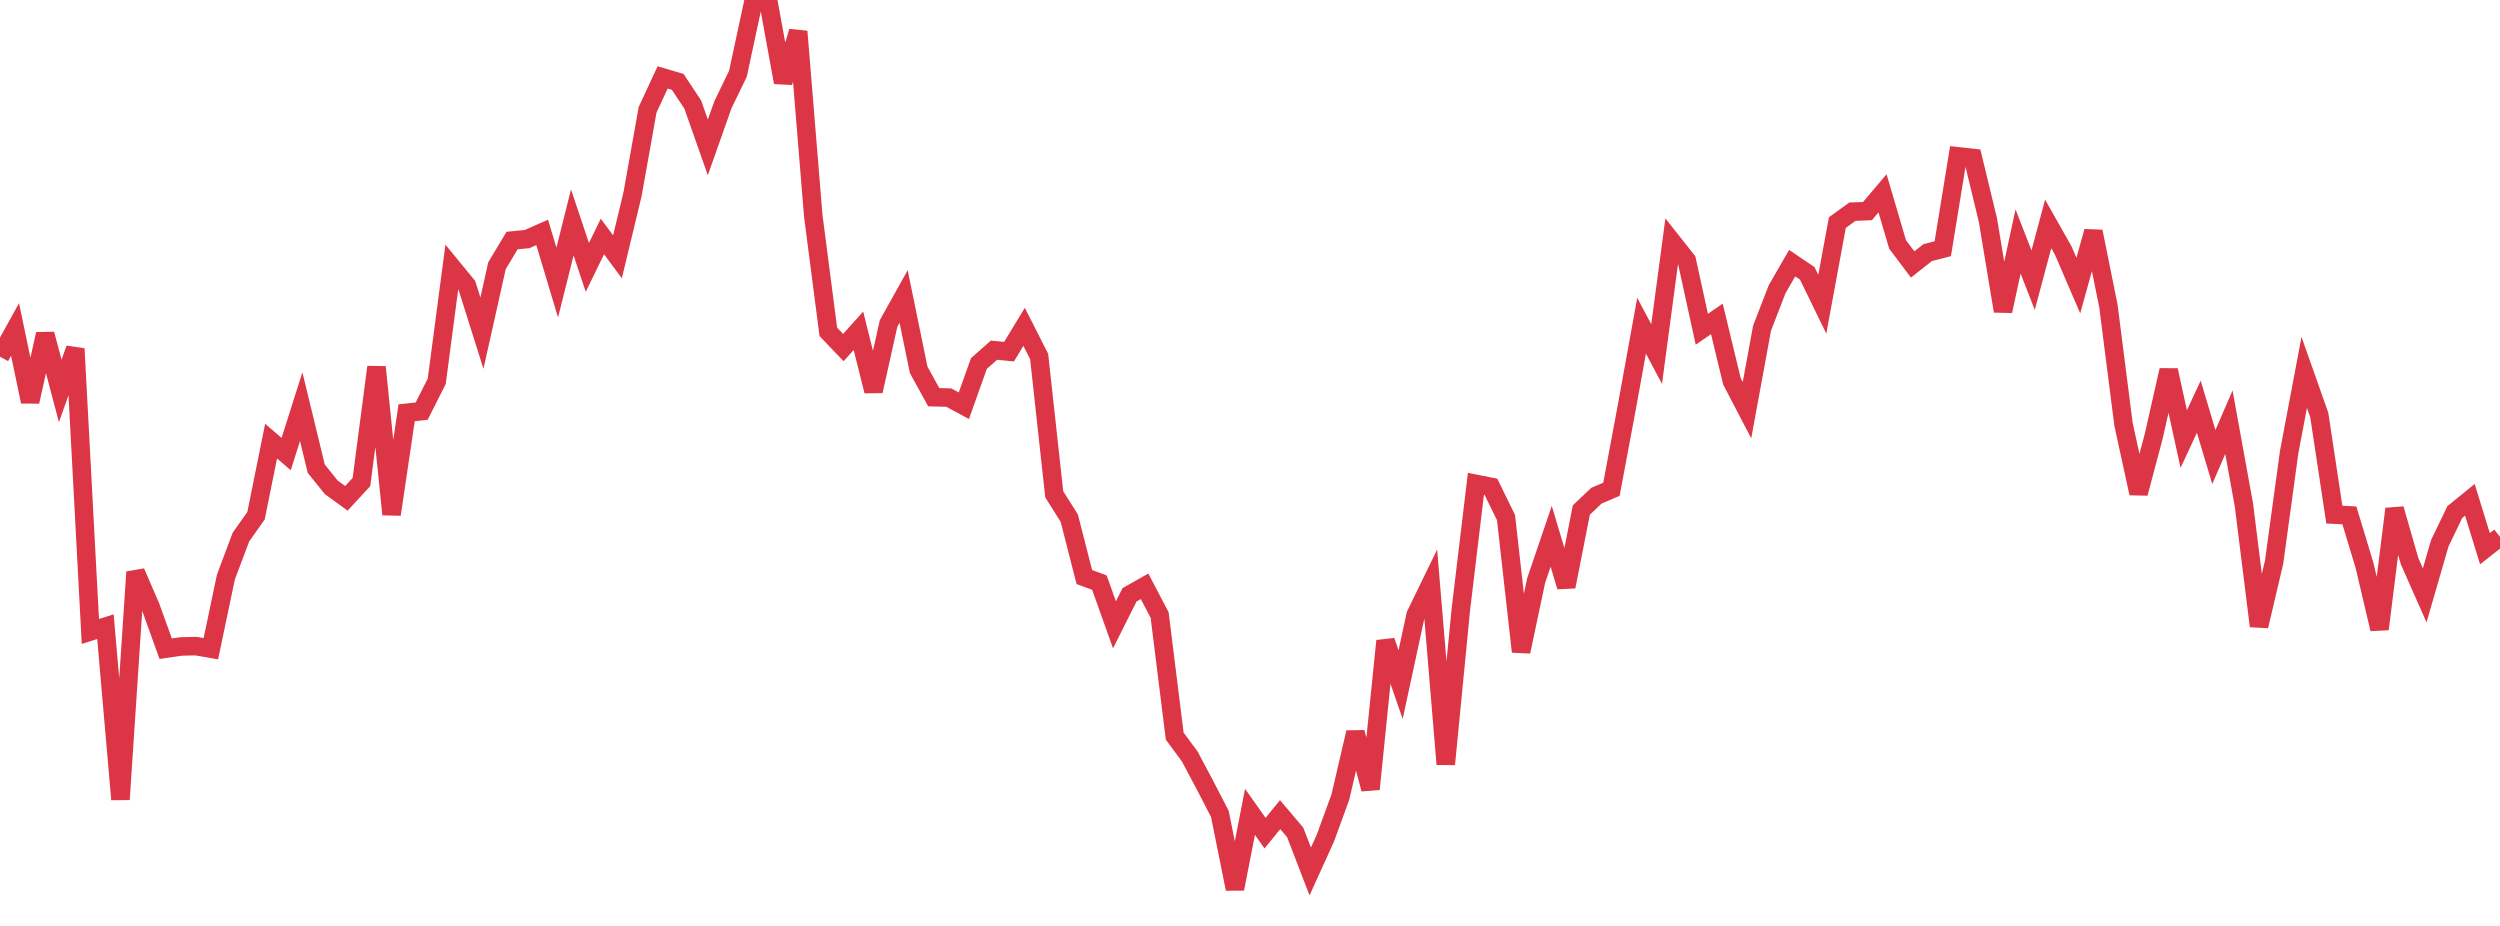 <?xml version="1.0" standalone="no"?>
<!DOCTYPE svg PUBLIC "-//W3C//DTD SVG 1.1//EN" "http://www.w3.org/Graphics/SVG/1.1/DTD/svg11.dtd">
<svg width="135" height="50" viewBox="0 0 135 50" preserveAspectRatio="none" class="sparkline" xmlns="http://www.w3.org/2000/svg"
xmlns:xlink="http://www.w3.org/1999/xlink"><path  class="sparkline--line" d="M 0 19.26 L 0 19.26 L 0.813 17.79 L 1.627 21.69 L 2.44 18.04 L 3.253 21.11 L 4.066 18.83 L 4.88 34.1 L 5.693 33.84 L 6.506 43.17 L 7.319 30.89 L 8.133 32.77 L 8.946 35.03 L 9.759 34.91 L 10.572 34.89 L 11.386 35.03 L 12.199 31.16 L 13.012 29 L 13.825 27.85 L 14.639 23.82 L 15.452 24.52 L 16.265 21.96 L 17.078 25.31 L 17.892 26.32 L 18.705 26.91 L 19.518 26.03 L 20.331 19.82 L 21.145 27.78 L 21.958 22.29 L 22.771 22.2 L 23.584 20.59 L 24.398 14.42 L 25.211 15.41 L 26.024 17.99 L 26.837 14.35 L 27.651 12.99 L 28.464 12.91 L 29.277 12.55 L 30.09 15.26 L 30.904 12.01 L 31.717 14.44 L 32.53 12.77 L 33.343 13.87 L 34.157 10.49 L 34.97 5.93 L 35.783 4.18 L 36.596 4.42 L 37.41 5.65 L 38.223 7.96 L 39.036 5.66 L 39.849 3.98 L 40.663 0.19 L 41.476 0 L 42.289 4.45 L 43.102 1.7 L 43.916 11.65 L 44.729 17.92 L 45.542 18.77 L 46.355 17.86 L 47.169 21.12 L 47.982 17.47 L 48.795 16.01 L 49.608 19.97 L 50.422 21.45 L 51.235 21.47 L 52.048 21.91 L 52.861 19.63 L 53.675 18.91 L 54.488 18.99 L 55.301 17.65 L 56.114 19.25 L 56.928 26.69 L 57.741 27.98 L 58.554 31.16 L 59.367 31.46 L 60.181 33.74 L 60.994 32.12 L 61.807 31.66 L 62.62 33.21 L 63.434 39.75 L 64.247 40.85 L 65.06 42.38 L 65.873 43.95 L 66.687 48 L 67.5 43.84 L 68.313 44.99 L 69.127 43.99 L 69.94 44.95 L 70.753 47.06 L 71.566 45.27 L 72.38 43.04 L 73.193 39.55 L 74.006 42.61 L 74.819 34.61 L 75.633 36.97 L 76.446 33.2 L 77.259 31.53 L 78.072 41.27 L 78.886 32.91 L 79.699 26.13 L 80.512 26.29 L 81.325 27.95 L 82.139 35.19 L 82.952 31.35 L 83.765 28.96 L 84.578 31.68 L 85.392 27.54 L 86.205 26.77 L 87.018 26.42 L 87.831 22.08 L 88.645 17.59 L 89.458 19.12 L 90.271 13.03 L 91.084 14.06 L 91.898 17.78 L 92.711 17.22 L 93.524 20.59 L 94.337 22.15 L 95.151 17.72 L 95.964 15.62 L 96.777 14.21 L 97.59 14.76 L 98.404 16.43 L 99.217 12.02 L 100.03 11.43 L 100.843 11.4 L 101.657 10.44 L 102.47 13.2 L 103.283 14.28 L 104.096 13.64 L 104.91 13.43 L 105.723 8.44 L 106.536 8.53 L 107.349 11.89 L 108.163 16.8 L 108.976 13.04 L 109.789 15.13 L 110.602 12.09 L 111.416 13.53 L 112.229 15.42 L 113.042 12.5 L 113.855 16.53 L 114.669 22.91 L 115.482 26.64 L 116.295 23.58 L 117.108 19.99 L 117.922 23.71 L 118.735 21.96 L 119.548 24.68 L 120.361 22.8 L 121.175 27.29 L 121.988 33.81 L 122.801 30.36 L 123.614 24.42 L 124.428 20.11 L 125.241 22.41 L 126.054 27.79 L 126.867 27.83 L 127.681 30.52 L 128.494 33.97 L 129.307 27.48 L 130.12 30.31 L 130.934 32.15 L 131.747 29.34 L 132.56 27.65 L 133.373 26.99 L 134.187 29.63 L 135 28.99" fill="none" stroke-width="1" stroke="#dc3545"></path></svg>